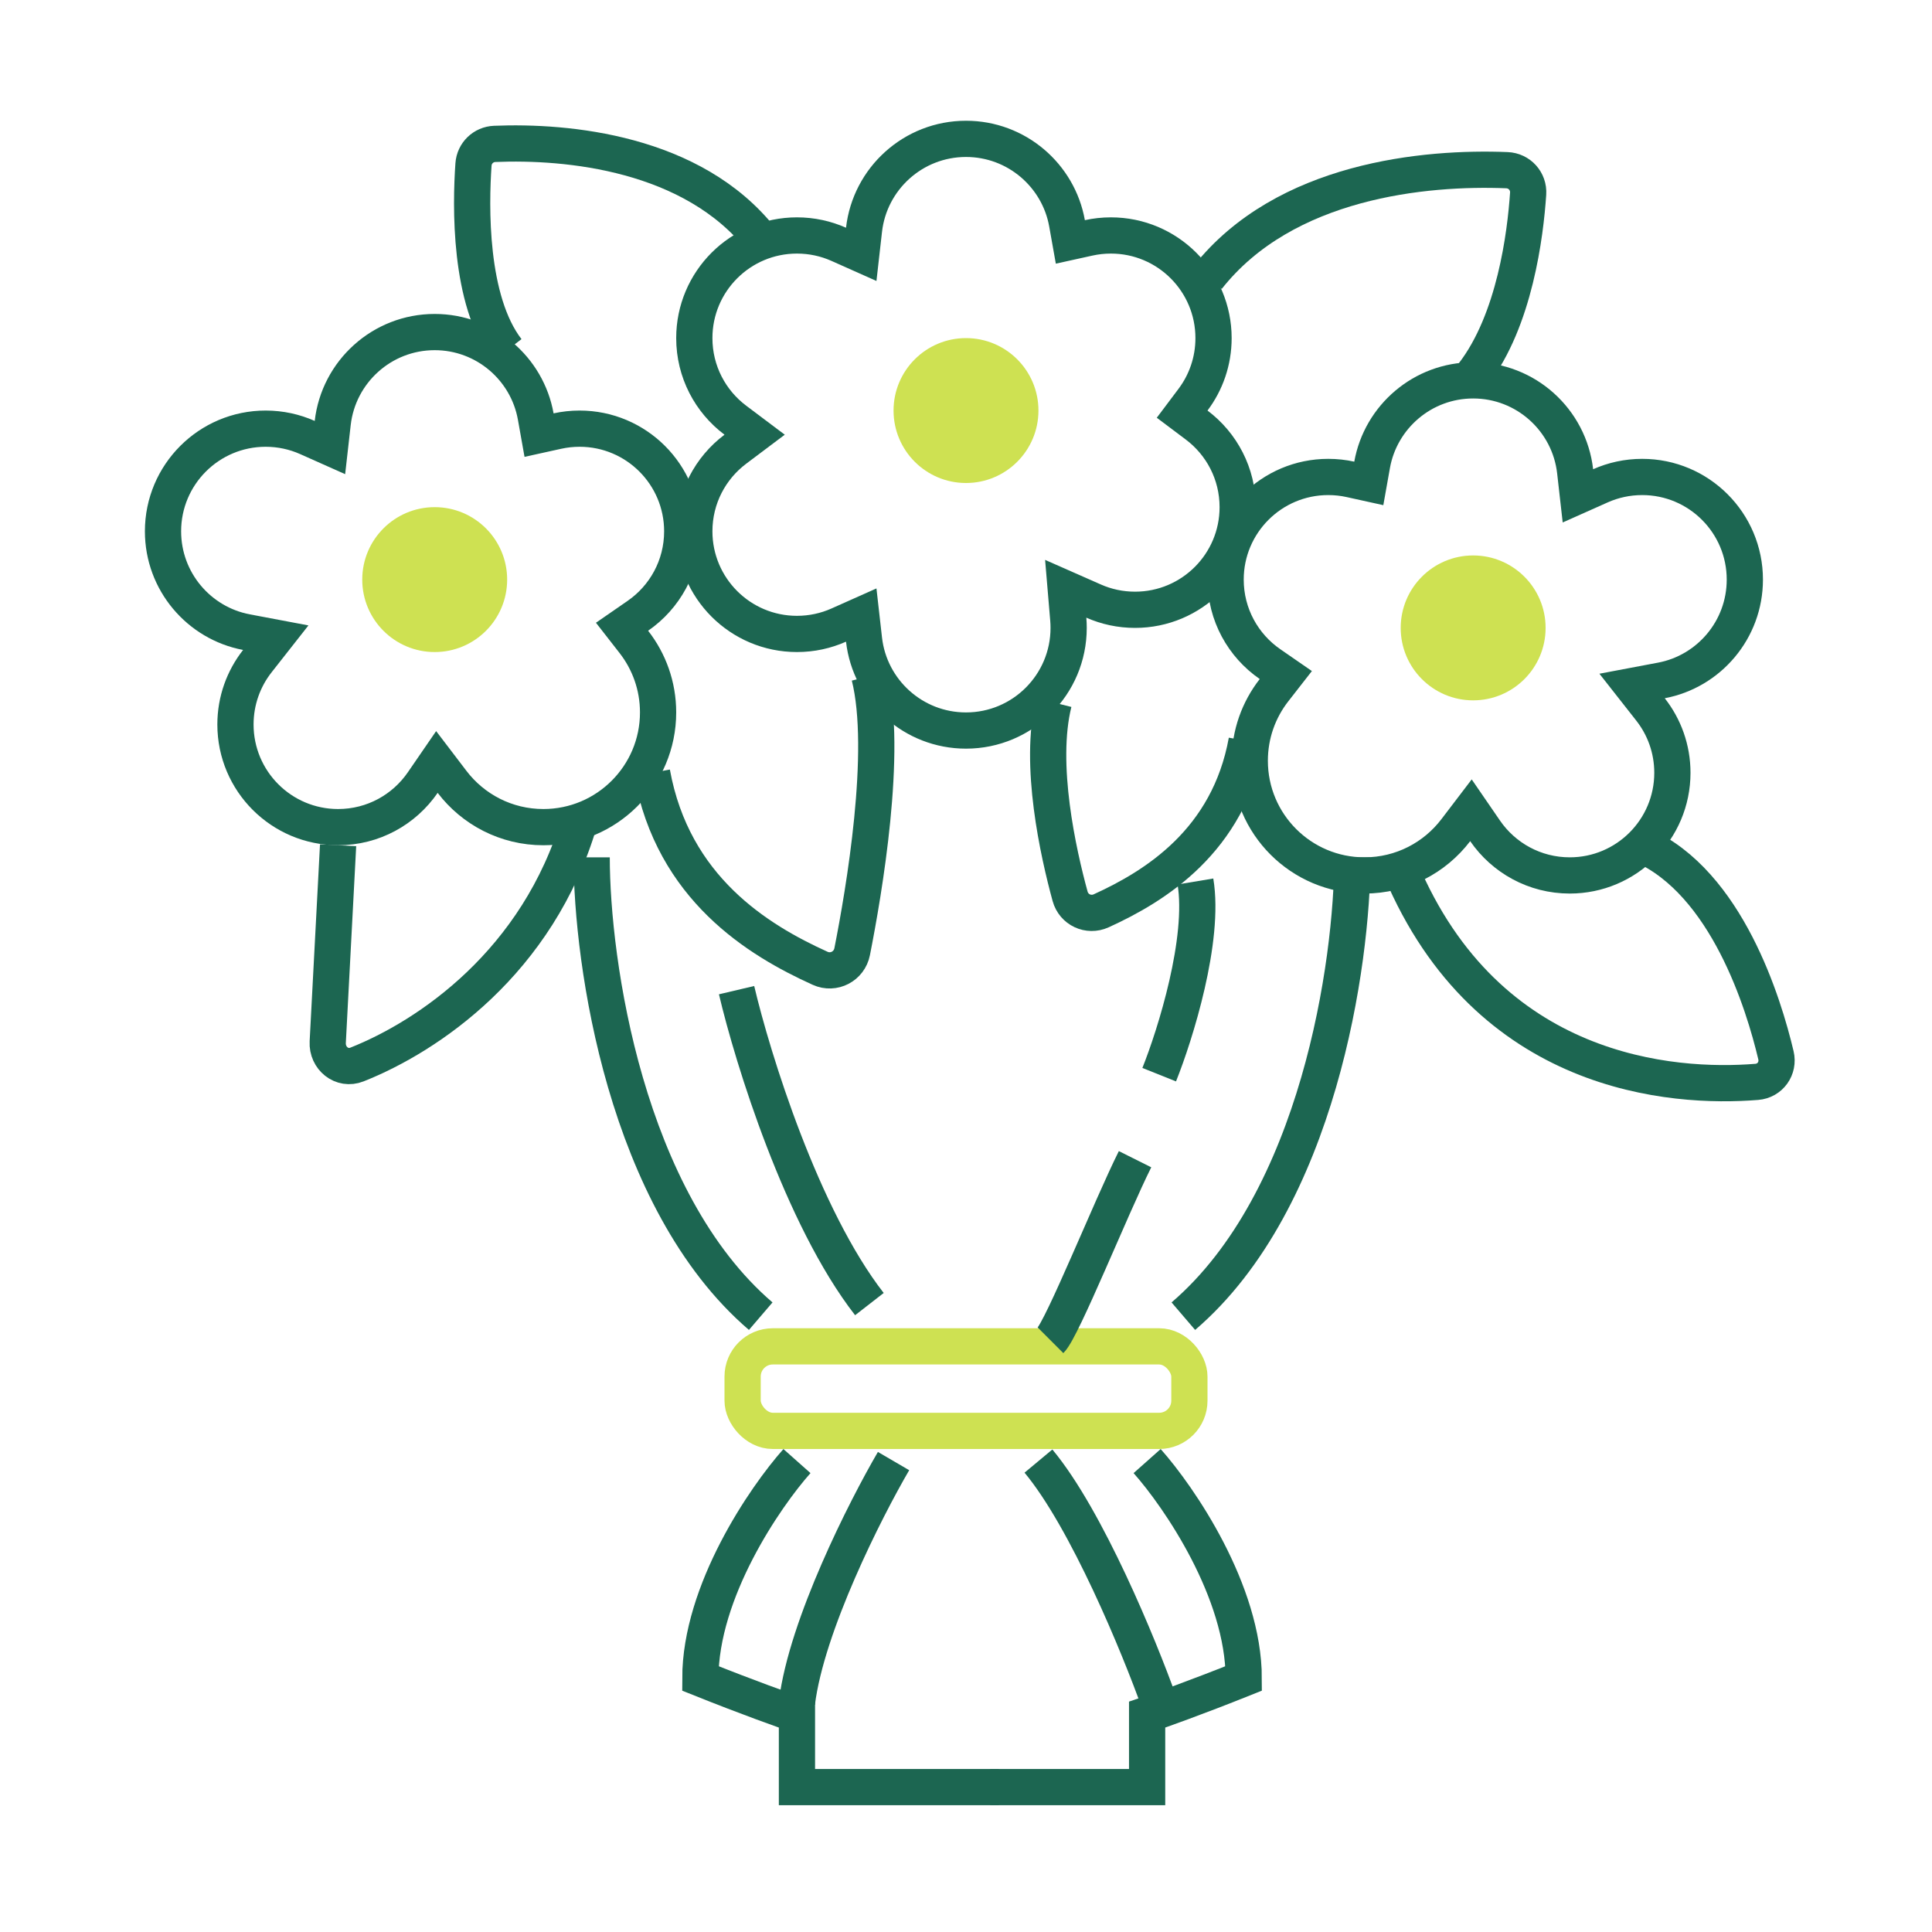 <svg width="80" height="80" viewBox="0 0 80 80" fill="none" xmlns="http://www.w3.org/2000/svg">
<path d="M24.5 35.5C24.5 39.833 25.9 49.7 31.5 54.5M33 60.5C31.667 62 29 65.9 29 69.5C31 70.3 32.5 70.833 33 71V74L41.364 74" stroke="#1C6651" stroke-width="1.5"/>
<path d="M56 35.5C56 39.833 54.6 49.7 49 54.5M47.5 60.5C48.833 62 51.5 65.9 51.5 69.5C49.5 70.3 48 70.833 47.5 71V74H41" stroke="#1C6651" stroke-width="1.5"/>
<rect x="30.75" y="55.75" width="18.5" height="3.5" rx="1.25" stroke="#CEE152" stroke-width="1.5"/>
<path d="M30.5 41C31.167 43.833 33.2 50.4 36 54M37 60.5C35.833 62.5 33.4 67.3 33 70.5M48 70.5C47.167 68.167 45 62.9 43 60.5M43.5 55.5C44 55 46 50 47 48M48 44.5C48.667 42.833 49.9 38.9 49.5 36.5" stroke="#1C6651" stroke-width="1.5"/>
<circle cx="18" cy="24" r="3" fill="#CEE152"/>
<circle cx="40" cy="17" r="3" fill="#CEE152"/>
<circle cx="61" cy="26" r="3" fill="#CEE152"/>
<path d="M30.45 18.6L31.248 18L30.45 17.4C29.416 16.624 28.75 15.39 28.75 14C28.75 11.653 30.653 9.75 33 9.75C33.616 9.75 34.2 9.881 34.727 10.115L35.662 10.532L35.777 9.515C36.018 7.396 37.817 5.75 40 5.75C42.09 5.75 43.829 7.26 44.184 9.248L44.321 10.017L45.083 9.849C45.378 9.784 45.684 9.75 46 9.75C48.347 9.75 50.25 11.653 50.25 14C50.25 14.958 49.934 15.839 49.401 16.549L48.95 17.149L49.55 17.6C50.584 18.376 51.25 19.61 51.25 21C51.25 23.347 49.347 25.25 47 25.25C46.388 25.25 45.809 25.121 45.285 24.89L44.129 24.38L44.235 25.639C44.245 25.758 44.25 25.878 44.25 26C44.25 28.347 42.347 30.25 40 30.25C37.817 30.25 36.018 28.604 35.777 26.485L35.662 25.468L34.727 25.885C34.2 26.119 33.616 26.25 33 26.25C30.653 26.25 28.75 24.347 28.75 22C28.75 20.61 29.416 19.376 30.45 18.6Z" stroke="#1C6651" stroke-width="1.5"/>
<path d="M55.917 19.849L56.679 20.017L56.816 19.248C57.171 17.26 58.91 15.75 61 15.75C63.183 15.75 64.982 17.396 65.223 19.515L65.338 20.532L66.273 20.115C66.8 19.881 67.384 19.75 68 19.75C70.347 19.75 72.25 21.653 72.25 24C72.25 26.075 70.762 27.805 68.794 28.176L67.581 28.405L68.344 29.376C68.912 30.099 69.25 31.009 69.25 32C69.25 34.347 67.347 36.25 65 36.25C63.546 36.25 62.263 35.521 61.495 34.405L60.909 33.552L60.281 34.376C59.412 35.516 58.042 36.25 56.5 36.25C53.877 36.25 51.75 34.123 51.75 31.5C51.75 30.398 52.125 29.385 52.754 28.579L53.243 27.952L52.589 27.5C51.476 26.732 50.75 25.451 50.75 24C50.75 21.653 52.653 19.75 55 19.75C55.316 19.75 55.622 19.784 55.917 19.849Z" stroke="#1C6651" stroke-width="1.5"/>
<path d="M22.184 17.248L22.321 18.017L23.083 17.849C23.378 17.784 23.684 17.75 24 17.75C26.347 17.75 28.25 19.653 28.25 22C28.25 23.451 27.524 24.732 26.411 25.5L25.757 25.952L26.246 26.579C26.875 27.385 27.25 28.398 27.25 29.5C27.25 32.123 25.123 34.25 22.5 34.25C20.958 34.25 19.588 33.516 18.719 32.376L18.091 31.552L17.505 32.405C16.737 33.521 15.454 34.25 14 34.25C11.653 34.25 9.75 32.347 9.75 30C9.75 29.009 10.088 28.099 10.656 27.376L11.419 26.405L10.206 26.176C8.238 25.805 6.75 24.075 6.75 22C6.75 19.653 8.653 17.75 11 17.75C11.616 17.75 12.2 17.881 12.727 18.115L13.662 18.532L13.777 17.515C14.018 15.396 15.817 13.75 18 13.75C20.09 13.75 21.829 15.26 22.184 17.248Z" stroke="#1C6651" stroke-width="1.5"/>
<path d="M14 35L13.571 43.15C13.536 43.821 14.157 44.327 14.782 44.079C17.72 42.914 22.279 39.851 24 34" stroke="#1C6651" stroke-width="1.5"/>
<path d="M68 35C71.503 36.557 73.032 41.558 73.538 43.697C73.666 44.238 73.298 44.754 72.744 44.798C69.262 45.08 61.598 44.545 58 36" stroke="#1C6651" stroke-width="1.5"/>
<path d="M36 28C36.775 31.099 35.775 36.935 35.286 39.407C35.166 40.013 34.523 40.35 33.96 40.095C31.385 38.929 27.869 36.782 27 32" stroke="#1C6651" stroke-width="1.5"/>
<path d="M43.636 29.091C42.995 31.655 43.826 35.342 44.31 37.112C44.463 37.671 45.069 37.955 45.597 37.715C47.836 36.695 50.868 34.822 51.621 30.68" stroke="#1C6651" stroke-width="1.5"/>
<path d="M61 15.5C62.727 13.262 63.165 9.691 63.277 8.021C63.311 7.503 62.918 7.068 62.399 7.047C59.038 6.911 53.196 7.442 50 11.5" stroke="#1C6651" stroke-width="1.5"/>
<path d="M21 14.5C19.41 12.439 19.488 8.501 19.606 6.811C19.639 6.341 20.014 5.977 20.485 5.958C23.475 5.835 28.681 6.305 31.529 9.92" stroke="#1C6651" stroke-width="1.5"/>
</svg>

